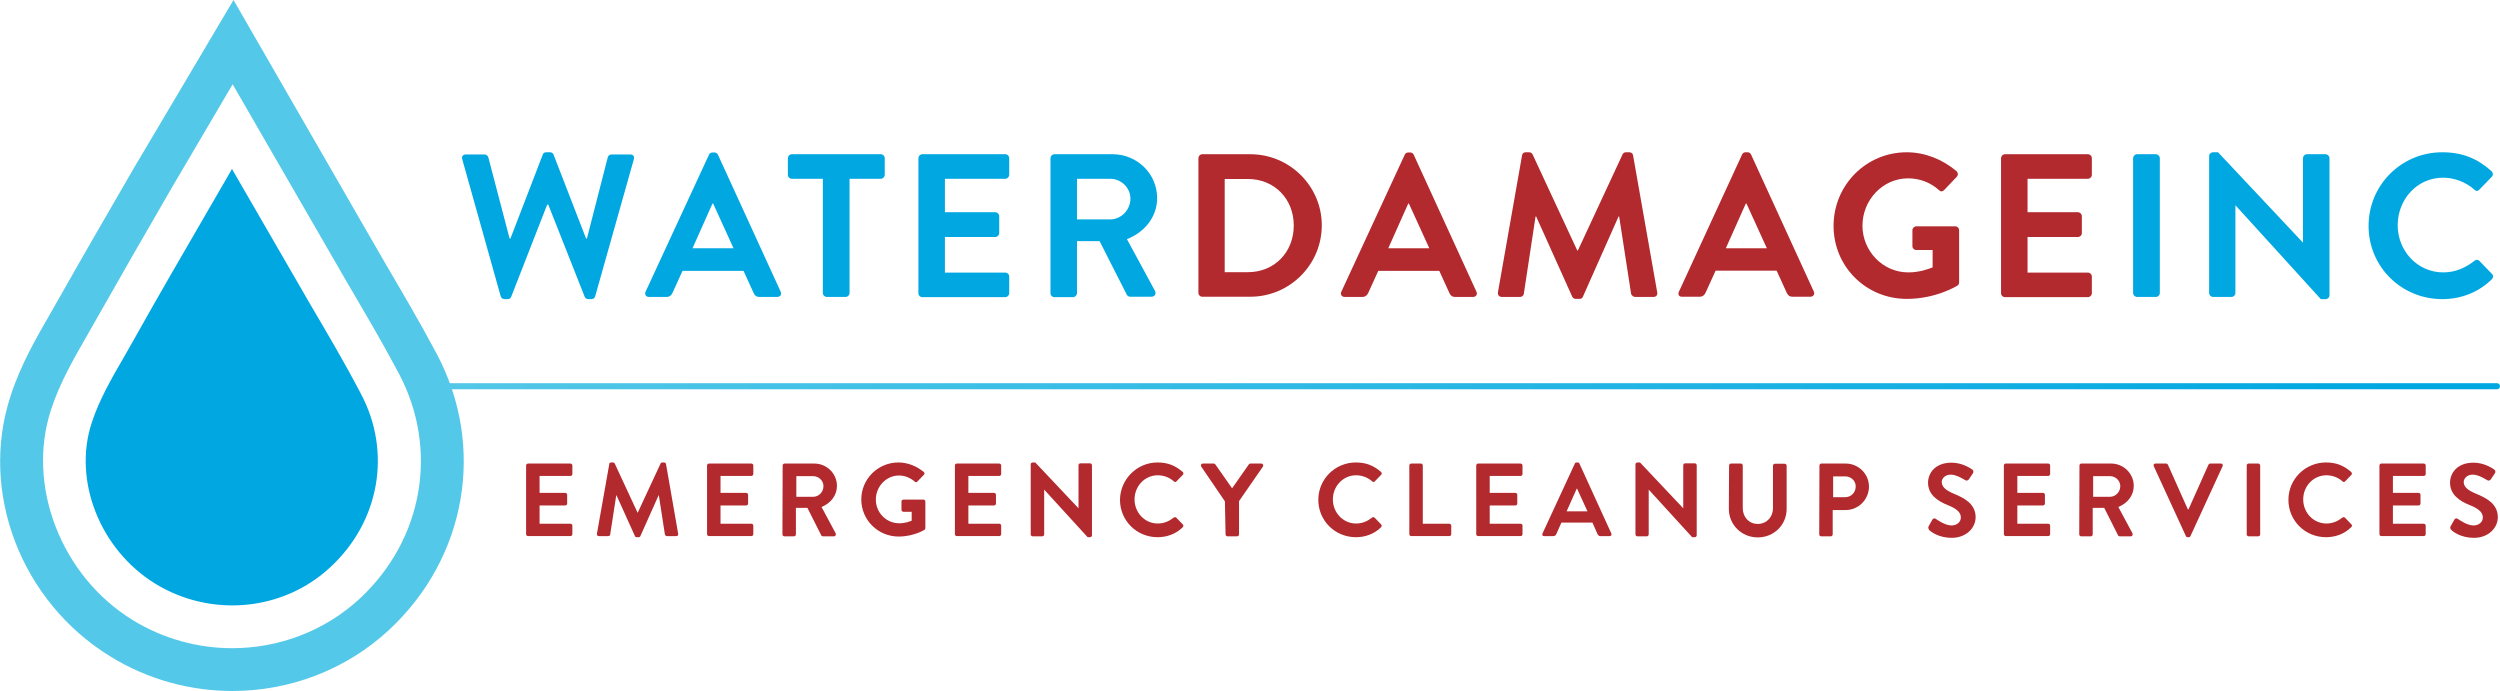<svg xmlns="http://www.w3.org/2000/svg" xmlns:xlink="http://www.w3.org/1999/xlink" id="Layer_1" x="0px" y="0px" viewBox="0 0 1150.9 318.1" style="enable-background:new 0 0 1150.9 318.1;" xml:space="preserve"><style type="text/css">	.st0{fill:url(#SVGID_1_);}	.st1{fill:#00A7E1;}	.st2{fill:#54C8E8;}	.st3{fill:#B2292E;}</style><g>	<g>					<linearGradient id="SVGID_1_" gradientUnits="userSpaceOnUse" x1="192.32" y1="142.18" x2="1150.94" y2="142.18" gradientTransform="matrix(1 0 0 -1 0 320)">			<stop offset="0" style="stop-color:#54C8E8"></stop>			<stop offset="0.955" style="stop-color:#00A7E1"></stop>		</linearGradient>		<path class="st0" d="M1149.5,179.2H193.7c-0.8,0-1.4-0.6-1.4-1.4c0-0.8,0.6-1.4,1.4-1.4h955.8c0.8,0,1.4,0.6,1.4,1.4   C1150.9,178.6,1150.3,179.2,1149.5,179.2z"></path>	</g>	<g>		<path class="st1" d="M142.6,139.7l-35.8-61.9l-11,19c-11.5,19.8-23,39.6-34.2,59.6l-4.2,7.4c-6.1,10.5-11.8,20.4-15.2,30.9   c-8.7,26.6,3.9,58.3,29.1,73.9c25.8,15.9,59.1,12.8,80.9-7.6c22.6-21,28.2-53,13.9-79.8C158.8,167.2,150.7,153.5,142.6,139.7z"></path>		<path class="st2" d="M201,162.8c-7.7-14.5-16.1-28.7-24.4-42.9L107.5,0L61.8,77.1c-11.6,20-23.2,40-34.5,60l-4,7   c-6.5,11.3-13.9,24-18.5,38.4c-14.4,44.1,4.9,94.5,46,119.7c17.3,10.7,36.9,15.9,56.2,15.9c26.2,0,52.2-9.6,72.2-28.2   C214.9,256.6,223.7,205.5,201,162.8z M165.7,275.5c-16.3,15.1-37.4,22.9-58.8,22.9c-15.8,0-31.8-4.3-45.9-13   c-32.8-20.2-49-61.8-37.5-96.8c4-12.4,10.6-23.7,16.9-34.7l4.1-7.2c11.3-20,22.8-39.9,34.3-59.8l28.3-48.1l52.5,90.9   c8.2,14,16.4,27.9,24,42.2C202.1,206.8,194.9,248.3,165.7,275.5z"></path>	</g>	<g>		<path class="st1" d="M212.8,73.3c-0.4-1.3,0.4-2.2,1.7-2.2h8.6c0.8,0,1.5,0.7,1.7,1.3l9.8,37.4h0.4l14.9-38.7c0.2-0.6,0.7-1,1.6-1   h1.7c0.9,0,1.4,0.5,1.6,1l15,38.7h0.4l9.6-37.4c0.2-0.7,0.9-1.3,1.7-1.3h8.6c1.3,0,2.1,0.9,1.7,2.2L274,136.4   c-0.2,0.8-0.9,1.3-1.7,1.3h-1.5c-0.8,0-1.4-0.5-1.6-1l-16.8-42.5h-0.5l-16.6,42.5c-0.3,0.6-0.7,1-1.6,1h-1.5   c-0.8,0-1.5-0.6-1.7-1.3L212.8,73.3z"></path>		<path class="st1" d="M297.2,134.3l29.2-63.1c0.3-0.6,0.8-1,1.6-1h0.9c0.9,0,1.3,0.5,1.6,1l28.9,63.1c0.6,1.2-0.2,2.4-1.6,2.4h-8.2   c-1.4,0-2.1-0.6-2.7-1.9l-4.6-10.1h-28.1l-4.6,10.1c-0.4,0.9-1.2,1.9-2.7,1.9h-8.2C297.4,136.7,296.6,135.5,297.2,134.3z    M337.7,114.3l-9.4-20.6h-0.3l-9.2,20.6H337.7z"></path>		<path class="st1" d="M378.9,82.3h-14.4c-1,0-1.8-0.8-1.8-1.8v-7.7c0-0.9,0.8-1.8,1.8-1.8h41c1,0,1.8,0.8,1.8,1.8v7.7   c0,0.9-0.8,1.8-1.8,1.8h-14.4v52.6c0,0.9-0.8,1.8-1.8,1.8h-8.7c-0.9,0-1.8-0.8-1.8-1.8V82.3z"></path>		<path class="st1" d="M422.8,72.8c0-0.9,0.8-1.8,1.8-1.8h38.2c1,0,1.8,0.8,1.8,1.8v7.7c0,0.9-0.8,1.8-1.8,1.8H435v15.4h23.2   c0.9,0,1.8,0.8,1.8,1.8v7.8c0,1-0.9,1.8-1.8,1.8H435v16.4h27.8c1,0,1.8,0.8,1.8,1.8v7.7c0,0.9-0.8,1.8-1.8,1.8h-38.2   c-1,0-1.8-0.8-1.8-1.8V72.8z"></path>		<path class="st1" d="M483.6,72.8c0-0.9,0.8-1.8,1.8-1.8h26.8c11.3,0,20.5,9,20.5,20.2c0,8.6-5.7,15.7-13.9,18.9l12.9,23.8   c0.7,1.2,0,2.7-1.6,2.7h-9.8c-0.8,0-1.3-0.5-1.5-0.8L506.2,111h-10.4V135c0,0.9-0.9,1.8-1.8,1.8h-8.6c-1,0-1.8-0.8-1.8-1.8   L483.6,72.8L483.6,72.8z M511.1,101c5,0,9.3-4.3,9.3-9.6c0-5-4.3-9.1-9.3-9.1h-15.3V101H511.1z"></path>		<path class="st3" d="M551.7,72.8c0-0.9,0.8-1.8,1.7-1.8h22.2c18.1,0,32.9,14.7,32.9,32.7c0,18.2-14.8,32.9-32.9,32.9h-22.2   c-0.9,0-1.7-0.8-1.7-1.8V72.8z M574.5,125.3c12.2,0,21.1-9.2,21.1-21.5c0-12.2-8.9-21.4-21.1-21.4h-10.7v42.9L574.5,125.3   L574.5,125.3z"></path>		<path class="st3" d="M617.5,134.3l29.2-63.1c0.3-0.6,0.8-1,1.6-1h0.9c0.9,0,1.3,0.5,1.6,1l28.9,63.1c0.6,1.2-0.2,2.4-1.6,2.4h-8.2   c-1.4,0-2.1-0.6-2.7-1.9l-4.6-10.1h-28.1l-4.6,10.1c-0.4,0.9-1.2,1.9-2.7,1.9h-8.2C617.7,136.7,616.9,135.5,617.5,134.3z    M658,114.3l-9.4-20.6h-0.3l-9.2,20.6H658z"></path>		<path class="st3" d="M700.7,71.5c0.1-0.8,0.7-1.4,1.7-1.4h1.5c0.8,0,1.3,0.4,1.6,0.9l20.6,44.3c0.2,0,0.2,0,0.3,0L747,71   c0.3-0.6,0.8-0.9,1.6-0.9h1.5c1,0,1.6,0.7,1.7,1.4l11.1,63c0.3,1.3-0.5,2.2-1.7,2.2h-8.5c-0.8,0-1.6-0.8-1.8-1.4l-5.5-35.6   c-0.1,0-0.3,0-0.3,0l-16.4,36.9c-0.2,0.6-0.8,1-1.6,1h-1.7c-0.8,0-1.3-0.5-1.6-1l-16.6-36.9c0,0-0.2,0-0.3,0l-5.4,35.6   c-0.1,0.7-0.8,1.4-1.7,1.4h-8.4c-1.2,0-2-0.8-1.8-2.2L700.7,71.5z"></path>		<path class="st3" d="M772.9,134.3L802,71.1c0.3-0.6,0.8-1,1.6-1h0.9c0.9,0,1.3,0.5,1.6,1l28.9,63.1c0.6,1.2-0.2,2.4-1.6,2.4h-8.2   c-1.4,0-2.1-0.6-2.7-1.9l-4.6-10.1h-28.1l-4.6,10.1c-0.4,0.9-1.2,1.9-2.7,1.9h-8.2C773,136.7,772.3,135.5,772.9,134.3z    M813.4,114.3L804,93.7h-0.3l-9.2,20.6H813.4z"></path>		<path class="st3" d="M877.8,70.1c8.4,0,16.5,3.3,22.9,8.7c0.8,0.8,0.8,1.9,0.1,2.6l-5.8,6.1c-0.8,0.8-1.6,0.8-2.4,0   c-4-3.6-9-5.4-14.2-5.4c-11.7,0-21,10-21,21.8c0,11.6,9.3,21.5,21.1,21.5c5.3,0,9.3-1.6,11.2-2.3v-8h-7.5c-1,0-1.8-0.8-1.8-1.7   V106c0-1,0.8-1.8,1.8-1.8h18c0.9,0,1.7,0.8,1.7,1.8v24c0,0.8-0.4,1.2-0.8,1.5c0,0-9.7,6.1-23.3,6.1c-18.7,0-33.7-14.8-33.7-33.6   C844.1,85.2,859.1,70.1,877.8,70.1z"></path>		<path class="st3" d="M921.2,72.8c0-0.9,0.8-1.8,1.8-1.8h38.2c1,0,1.8,0.8,1.8,1.8v7.7c0,0.9-0.8,1.8-1.8,1.8h-27.8v15.4h23.2   c0.9,0,1.8,0.8,1.8,1.8v7.8c0,1-0.8,1.8-1.8,1.8h-23.2v16.4h27.8c1,0,1.8,0.8,1.8,1.8v7.7c0,0.9-0.8,1.8-1.8,1.8H923   c-1,0-1.8-0.8-1.8-1.8V72.8z"></path>		<path class="st1" d="M982,72.8c0-0.9,0.8-1.8,1.8-1.8h8.7c0.9,0,1.8,0.8,1.8,1.8v62.1c0,0.9-0.8,1.8-1.8,1.8h-8.7   c-0.9,0-1.8-0.8-1.8-1.8V72.8z"></path>		<path class="st1" d="M1017,71.8c0-0.9,0.8-1.7,1.8-1.7h2.3l39,41.5h0.1V72.8c0-0.9,0.8-1.8,1.8-1.8h8.6c0.9,0,1.8,0.8,1.8,1.8V136   c0,0.9-0.8,1.7-1.8,1.7h-2.2l-39.2-43.1h-0.1v40.3c0,0.9-0.8,1.8-1.8,1.8h-8.5c-0.9,0-1.8-0.8-1.8-1.8L1017,71.8L1017,71.8z"></path>		<path class="st1" d="M1124.3,70.1c9.5,0,16.3,3,22.7,8.7c0.8,0.8,0.8,1.9,0.1,2.6l-5.7,5.9c-0.7,0.8-1.6,0.8-2.3,0   c-3.9-3.5-9.2-5.5-14.4-5.5c-12,0-20.9,10-20.9,21.9c0,11.7,9,21.7,21,21.7c5.6,0,10.4-2.2,14.3-5.3c0.8-0.7,1.8-0.6,2.3,0l5.8,6   c0.8,0.7,0.6,1.9-0.1,2.5c-6.4,6.2-14.4,9.1-22.8,9.1c-18.8,0-33.9-14.9-33.9-33.7C1090.4,85.2,1105.5,70.1,1124.3,70.1z"></path>	</g>	<g>		<path class="st3" d="M242.2,214.3c0-0.5,0.4-0.9,0.9-0.9h19.5c0.5,0,0.9,0.4,0.9,0.9v3.9c0,0.5-0.4,0.9-0.9,0.9h-14.2v7.8h11.8   c0.5,0,0.9,0.4,0.9,0.9v4c0,0.5-0.4,0.9-0.9,0.9h-11.8v8.4h14.2c0.5,0,0.9,0.4,0.9,0.9v3.9c0,0.5-0.4,0.9-0.9,0.9h-19.5   c-0.5,0-0.9-0.4-0.9-0.9L242.2,214.3L242.2,214.3z"></path>		<path class="st3" d="M280.5,213.6c0-0.4,0.3-0.7,0.9-0.7h0.8c0.4,0,0.7,0.2,0.8,0.5l10.5,22.6c0.1,0,0.1,0,0.1,0l10.5-22.6   c0.1-0.3,0.4-0.5,0.8-0.5h0.8c0.5,0,0.8,0.3,0.9,0.7l5.6,32.1c0.1,0.7-0.2,1.1-0.9,1.1H307c-0.4,0-0.8-0.4-0.9-0.7l-2.8-18.1   c0,0-0.1,0-0.1,0l-8.4,18.8c-0.1,0.3-0.4,0.5-0.8,0.5h-0.9c-0.4,0-0.7-0.2-0.8-0.5l-8.5-18.8c0,0-0.1,0-0.1,0l-2.8,18.1   c0,0.3-0.4,0.7-0.9,0.7h-4.3c-0.6,0-1-0.4-0.9-1.1L280.5,213.6z"></path>		<path class="st3" d="M325.5,214.3c0-0.5,0.4-0.9,0.9-0.9h19.5c0.5,0,0.9,0.4,0.9,0.9v3.9c0,0.5-0.4,0.9-0.9,0.9h-14.2v7.8h11.8   c0.5,0,0.9,0.4,0.9,0.9v4c0,0.5-0.4,0.9-0.9,0.9h-11.8v8.4h14.2c0.5,0,0.9,0.4,0.9,0.9v3.9c0,0.5-0.4,0.9-0.9,0.9h-19.5   c-0.5,0-0.9-0.4-0.9-0.9V214.3z"></path>		<path class="st3" d="M360.3,214.3c0-0.5,0.4-0.9,0.9-0.9h13.7c5.7,0,10.4,4.6,10.4,10.3c0,4.4-2.9,8-7.1,9.7l6.5,12.1   c0.3,0.6,0,1.4-0.8,1.4h-5c-0.4,0-0.7-0.2-0.8-0.4l-6.4-12.7h-5.3V246c0,0.5-0.4,0.9-0.9,0.9h-4.4c-0.5,0-0.9-0.4-0.9-0.9   L360.3,214.3L360.3,214.3z M374.4,228.7c2.5,0,4.7-2.2,4.7-4.9c0-2.5-2.2-4.6-4.7-4.6h-7.8v9.5H374.4z"></path>		<path class="st3" d="M413.6,212.9c4.3,0,8.4,1.7,11.7,4.4c0.4,0.4,0.4,1,0,1.3l-3,3.1c-0.4,0.4-0.8,0.4-1.2,0   c-2.1-1.8-4.6-2.8-7.2-2.8c-6,0-10.7,5.1-10.7,11.1c0,5.9,4.7,10.9,10.8,10.9c2.7,0,4.7-0.8,5.7-1.2v-4.1h-3.8   c-0.5,0-0.9-0.4-0.9-0.9v-3.8c0-0.5,0.4-0.9,0.9-0.9h9.2c0.5,0,0.9,0.4,0.9,0.9v12.2c0,0.4-0.2,0.6-0.4,0.8c0,0-4.9,3.1-11.9,3.1   c-9.5,0-17.2-7.6-17.2-17.1C396.5,220.6,404.1,212.9,413.6,212.9z"></path>		<path class="st3" d="M439.6,214.3c0-0.5,0.4-0.9,0.9-0.9H460c0.5,0,0.9,0.4,0.9,0.9v3.9c0,0.5-0.4,0.9-0.9,0.9h-14.2v7.8h11.8   c0.5,0,0.9,0.4,0.9,0.9v4c0,0.5-0.4,0.9-0.9,0.9h-11.8v8.4H460c0.5,0,0.9,0.4,0.9,0.9v3.9c0,0.5-0.4,0.9-0.9,0.9h-19.5   c-0.5,0-0.9-0.4-0.9-0.9L439.6,214.3L439.6,214.3z"></path>		<path class="st3" d="M474.5,213.8c0-0.5,0.4-0.9,0.9-0.9h1.2l19.9,21.1h0v-19.8c0-0.5,0.4-0.9,0.9-0.9h4.4c0.5,0,0.9,0.4,0.9,0.9   v32.2c0,0.5-0.4,0.9-0.9,0.9h-1.1l-20-21.9h0V246c0,0.5-0.4,0.9-0.9,0.9h-4.4c-0.5,0-0.9-0.4-0.9-0.9L474.5,213.8L474.5,213.8z"></path>		<path class="st3" d="M532.9,212.9c4.8,0,8.3,1.5,11.6,4.4c0.4,0.4,0.4,1,0,1.3l-2.9,3c-0.3,0.4-0.8,0.4-1.2,0   c-2-1.8-4.7-2.8-7.4-2.8c-6.1,0-10.7,5.1-10.7,11.1c0,6,4.6,11.1,10.7,11.1c2.9,0,5.3-1.1,7.3-2.7c0.4-0.3,0.9-0.3,1.2,0l3,3.1   c0.4,0.3,0.3,1,0,1.3c-3.2,3.2-7.4,4.6-11.6,4.6c-9.6,0-17.3-7.6-17.3-17.2C515.7,220.6,523.4,212.9,532.9,212.9z"></path>		<path class="st3" d="M563.9,230.8l-10.9-16c-0.4-0.6,0-1.4,0.8-1.4h4.9c0.4,0,0.6,0.2,0.8,0.4l7.7,11l7.7-11   c0.1-0.2,0.4-0.4,0.8-0.4h4.9c0.8,0,1.2,0.8,0.8,1.4l-11,15.9V246c0,0.5-0.4,0.9-0.9,0.9h-4.4c-0.5,0-0.9-0.4-0.9-0.9L563.9,230.8   L563.9,230.8z"></path>		<path class="st3" d="M624.2,212.9c4.8,0,8.3,1.5,11.6,4.4c0.4,0.4,0.4,1,0,1.3l-2.9,3c-0.3,0.4-0.8,0.4-1.2,0   c-2-1.8-4.7-2.8-7.4-2.8c-6.1,0-10.7,5.1-10.7,11.1c0,6,4.6,11.1,10.7,11.1c2.9,0,5.3-1.1,7.3-2.7c0.4-0.3,0.9-0.3,1.2,0l3,3.1   c0.4,0.3,0.3,1,0,1.3c-3.2,3.2-7.4,4.6-11.6,4.6c-9.6,0-17.3-7.6-17.3-17.2C606.9,220.6,614.6,212.9,624.2,212.9z"></path>		<path class="st3" d="M648.8,214.3c0-0.5,0.4-0.9,0.9-0.9h4.4c0.5,0,0.9,0.4,0.9,0.9v26.8h12.2c0.5,0,0.9,0.4,0.9,0.9v3.9   c0,0.5-0.4,0.9-0.9,0.9h-17.5c-0.5,0-0.9-0.4-0.9-0.9V214.3z"></path>		<path class="st3" d="M679.6,214.3c0-0.5,0.4-0.9,0.9-0.9H700c0.5,0,0.9,0.4,0.9,0.9v3.9c0,0.5-0.4,0.9-0.9,0.9h-14.2v7.8h11.8   c0.5,0,0.9,0.4,0.9,0.9v4c0,0.5-0.4,0.9-0.9,0.9h-11.8v8.4H700c0.5,0,0.9,0.4,0.9,0.9v3.9c0,0.5-0.4,0.9-0.9,0.9h-19.5   c-0.5,0-0.9-0.4-0.9-0.9V214.3z"></path>		<path class="st3" d="M710.1,245.6l14.9-32.2c0.1-0.3,0.4-0.5,0.8-0.5h0.5c0.5,0,0.7,0.2,0.8,0.5l14.7,32.2   c0.3,0.6-0.1,1.2-0.8,1.2h-4.2c-0.7,0-1-0.3-1.4-1l-2.3-5.2h-14.3l-2.3,5.2c-0.2,0.5-0.6,1-1.4,1h-4.2   C710.2,246.9,709.8,246.3,710.1,245.6z M730.8,235.4l-4.8-10.5h-0.1l-4.7,10.5H730.8z"></path>		<path class="st3" d="M752.9,213.8c0-0.5,0.4-0.9,0.9-0.9h1.2l19.9,21.1h0v-19.8c0-0.5,0.4-0.9,0.9-0.9h4.4c0.5,0,0.9,0.4,0.9,0.9   v32.2c0,0.5-0.4,0.9-0.9,0.9h-1.2l-20-21.9h0V246c0,0.5-0.4,0.9-0.9,0.9h-4.3c-0.5,0-0.9-0.4-0.9-0.9L752.9,213.8L752.9,213.8z"></path>		<path class="st3" d="M796,214.3c0-0.5,0.4-0.9,0.9-0.9h4.5c0.5,0,0.9,0.4,0.9,0.9v19.6c0,4.1,2.8,7.3,6.9,7.3s7-3.2,7-7.2v-19.6   c0-0.5,0.4-0.9,0.9-0.9h4.5c0.5,0,0.9,0.4,0.9,0.9v19.9c0,7.3-5.8,13.1-13.3,13.1c-7.5,0-13.3-5.9-13.3-13.1L796,214.3L796,214.3z   "></path>		<path class="st3" d="M837.6,214.3c0-0.5,0.4-0.9,0.9-0.9h11.2c5.9,0,10.7,4.8,10.7,10.6c0,5.9-4.8,10.8-10.7,10.8h-6V246   c0,0.5-0.4,0.9-0.9,0.9h-4.4c-0.5,0-0.9-0.4-0.9-0.9L837.6,214.3L837.6,214.3z M849.4,228.9c2.7,0,4.9-2.1,4.9-5   c0-2.6-2.2-4.6-4.9-4.6h-5.5v9.6H849.4z"></path>		<path class="st3" d="M887.9,242.2l1.7-3c0.4-0.7,1.2-0.7,1.6-0.3c0.2,0.1,4.1,3,7.2,3c2.5,0,4.3-1.6,4.3-3.7   c0-2.4-2.1-4.1-6.1-5.7c-4.5-1.8-9-4.7-9-10.3c0-4.3,3.2-9.2,10.8-9.2c4.9,0,8.6,2.5,9.6,3.2c0.5,0.3,0.6,1.1,0.3,1.6l-1.8,2.7   c-0.4,0.6-1.1,1-1.7,0.6c-0.4-0.2-4-2.6-6.7-2.6c-2.7,0-4.2,1.8-4.2,3.4c0,2.2,1.8,3.8,5.6,5.4c4.6,1.9,10,4.6,10,10.8   c0,4.9-4.3,9.5-11,9.5c-6,0-9.6-2.8-10.5-3.7C887.8,243.2,887.5,243,887.9,242.2z"></path>		<path class="st3" d="M922.5,214.3c0-0.5,0.4-0.9,0.9-0.9h19.5c0.5,0,0.9,0.4,0.9,0.9v3.9c0,0.5-0.4,0.9-0.9,0.9h-14.2v7.8h11.8   c0.5,0,0.9,0.4,0.9,0.9v4c0,0.5-0.4,0.9-0.9,0.9h-11.8v8.4h14.2c0.5,0,0.9,0.4,0.9,0.9v3.9c0,0.5-0.4,0.9-0.9,0.9h-19.5   c-0.5,0-0.9-0.4-0.9-0.9V214.3z"></path>		<path class="st3" d="M957.3,214.3c0-0.5,0.4-0.9,0.9-0.9h13.7c5.7,0,10.4,4.6,10.4,10.3c0,4.4-2.9,8-7.1,9.7l6.5,12.1   c0.3,0.6,0,1.4-0.8,1.4h-5c-0.4,0-0.7-0.2-0.8-0.4l-6.4-12.7h-5.3V246c0,0.5-0.4,0.9-0.9,0.9h-4.4c-0.5,0-0.9-0.4-0.9-0.9   L957.3,214.3L957.3,214.3z M971.4,228.7c2.5,0,4.7-2.2,4.7-4.9c0-2.5-2.2-4.6-4.7-4.6h-7.8v9.5H971.4z"></path>		<path class="st3" d="M991.5,214.6c-0.3-0.6,0.1-1.2,0.8-1.2h4.9c0.4,0,0.7,0.3,0.8,0.5l9.2,20.6h0.3l9.2-20.6   c0.1-0.2,0.4-0.5,0.8-0.5h4.9c0.7,0,1.1,0.6,0.8,1.2l-14.8,32.2c-0.1,0.3-0.4,0.5-0.8,0.5h-0.5c-0.4,0-0.7-0.2-0.8-0.5   L991.5,214.6z"></path>		<path class="st3" d="M1034.3,214.3c0-0.5,0.4-0.9,0.9-0.9h4.4c0.5,0,0.9,0.4,0.9,0.9V246c0,0.5-0.4,0.9-0.9,0.9h-4.4   c-0.5,0-0.9-0.4-0.9-0.9V214.3z"></path>		<path class="st3" d="M1070.8,212.9c4.8,0,8.3,1.5,11.6,4.4c0.4,0.4,0.4,1,0.1,1.3l-2.9,3c-0.3,0.4-0.8,0.4-1.2,0   c-2-1.8-4.7-2.8-7.4-2.8c-6.1,0-10.7,5.1-10.7,11.1c0,6,4.6,11.1,10.7,11.1c2.9,0,5.3-1.1,7.3-2.7c0.4-0.3,0.9-0.3,1.2,0l3,3.1   c0.4,0.3,0.3,1-0.1,1.3c-3.2,3.2-7.4,4.6-11.6,4.6c-9.6,0-17.3-7.6-17.3-17.2C1053.5,220.6,1061.2,212.9,1070.8,212.9z"></path>		<path class="st3" d="M1095.4,214.3c0-0.5,0.4-0.9,0.9-0.9h19.5c0.5,0,0.9,0.4,0.9,0.9v3.9c0,0.5-0.4,0.9-0.9,0.9h-14.2v7.8h11.8   c0.5,0,0.9,0.4,0.9,0.9v4c0,0.5-0.4,0.9-0.9,0.9h-11.8v8.4h14.2c0.5,0,0.9,0.4,0.9,0.9v3.9c0,0.5-0.4,0.9-0.9,0.9h-19.5   c-0.5,0-0.9-0.4-0.9-0.9V214.3z"></path>		<path class="st3" d="M1128.2,242.2l1.7-3c0.4-0.7,1.2-0.7,1.6-0.3c0.2,0.1,4.1,3,7.2,3c2.5,0,4.3-1.6,4.3-3.7   c0-2.4-2.1-4.1-6.1-5.7c-4.5-1.8-9-4.7-9-10.3c0-4.3,3.2-9.2,10.8-9.2c4.9,0,8.6,2.5,9.6,3.2c0.5,0.3,0.6,1.1,0.3,1.6l-1.8,2.7   c-0.4,0.6-1.1,1-1.7,0.6c-0.4-0.2-4-2.6-6.7-2.6c-2.7,0-4.2,1.8-4.2,3.4c0,2.2,1.8,3.8,5.7,5.4c4.6,1.9,10,4.6,10,10.8   c0,4.9-4.3,9.5-11,9.5c-6,0-9.6-2.8-10.5-3.7C1128,243.2,1127.8,243,1128.2,242.2z"></path>	</g></g></svg>